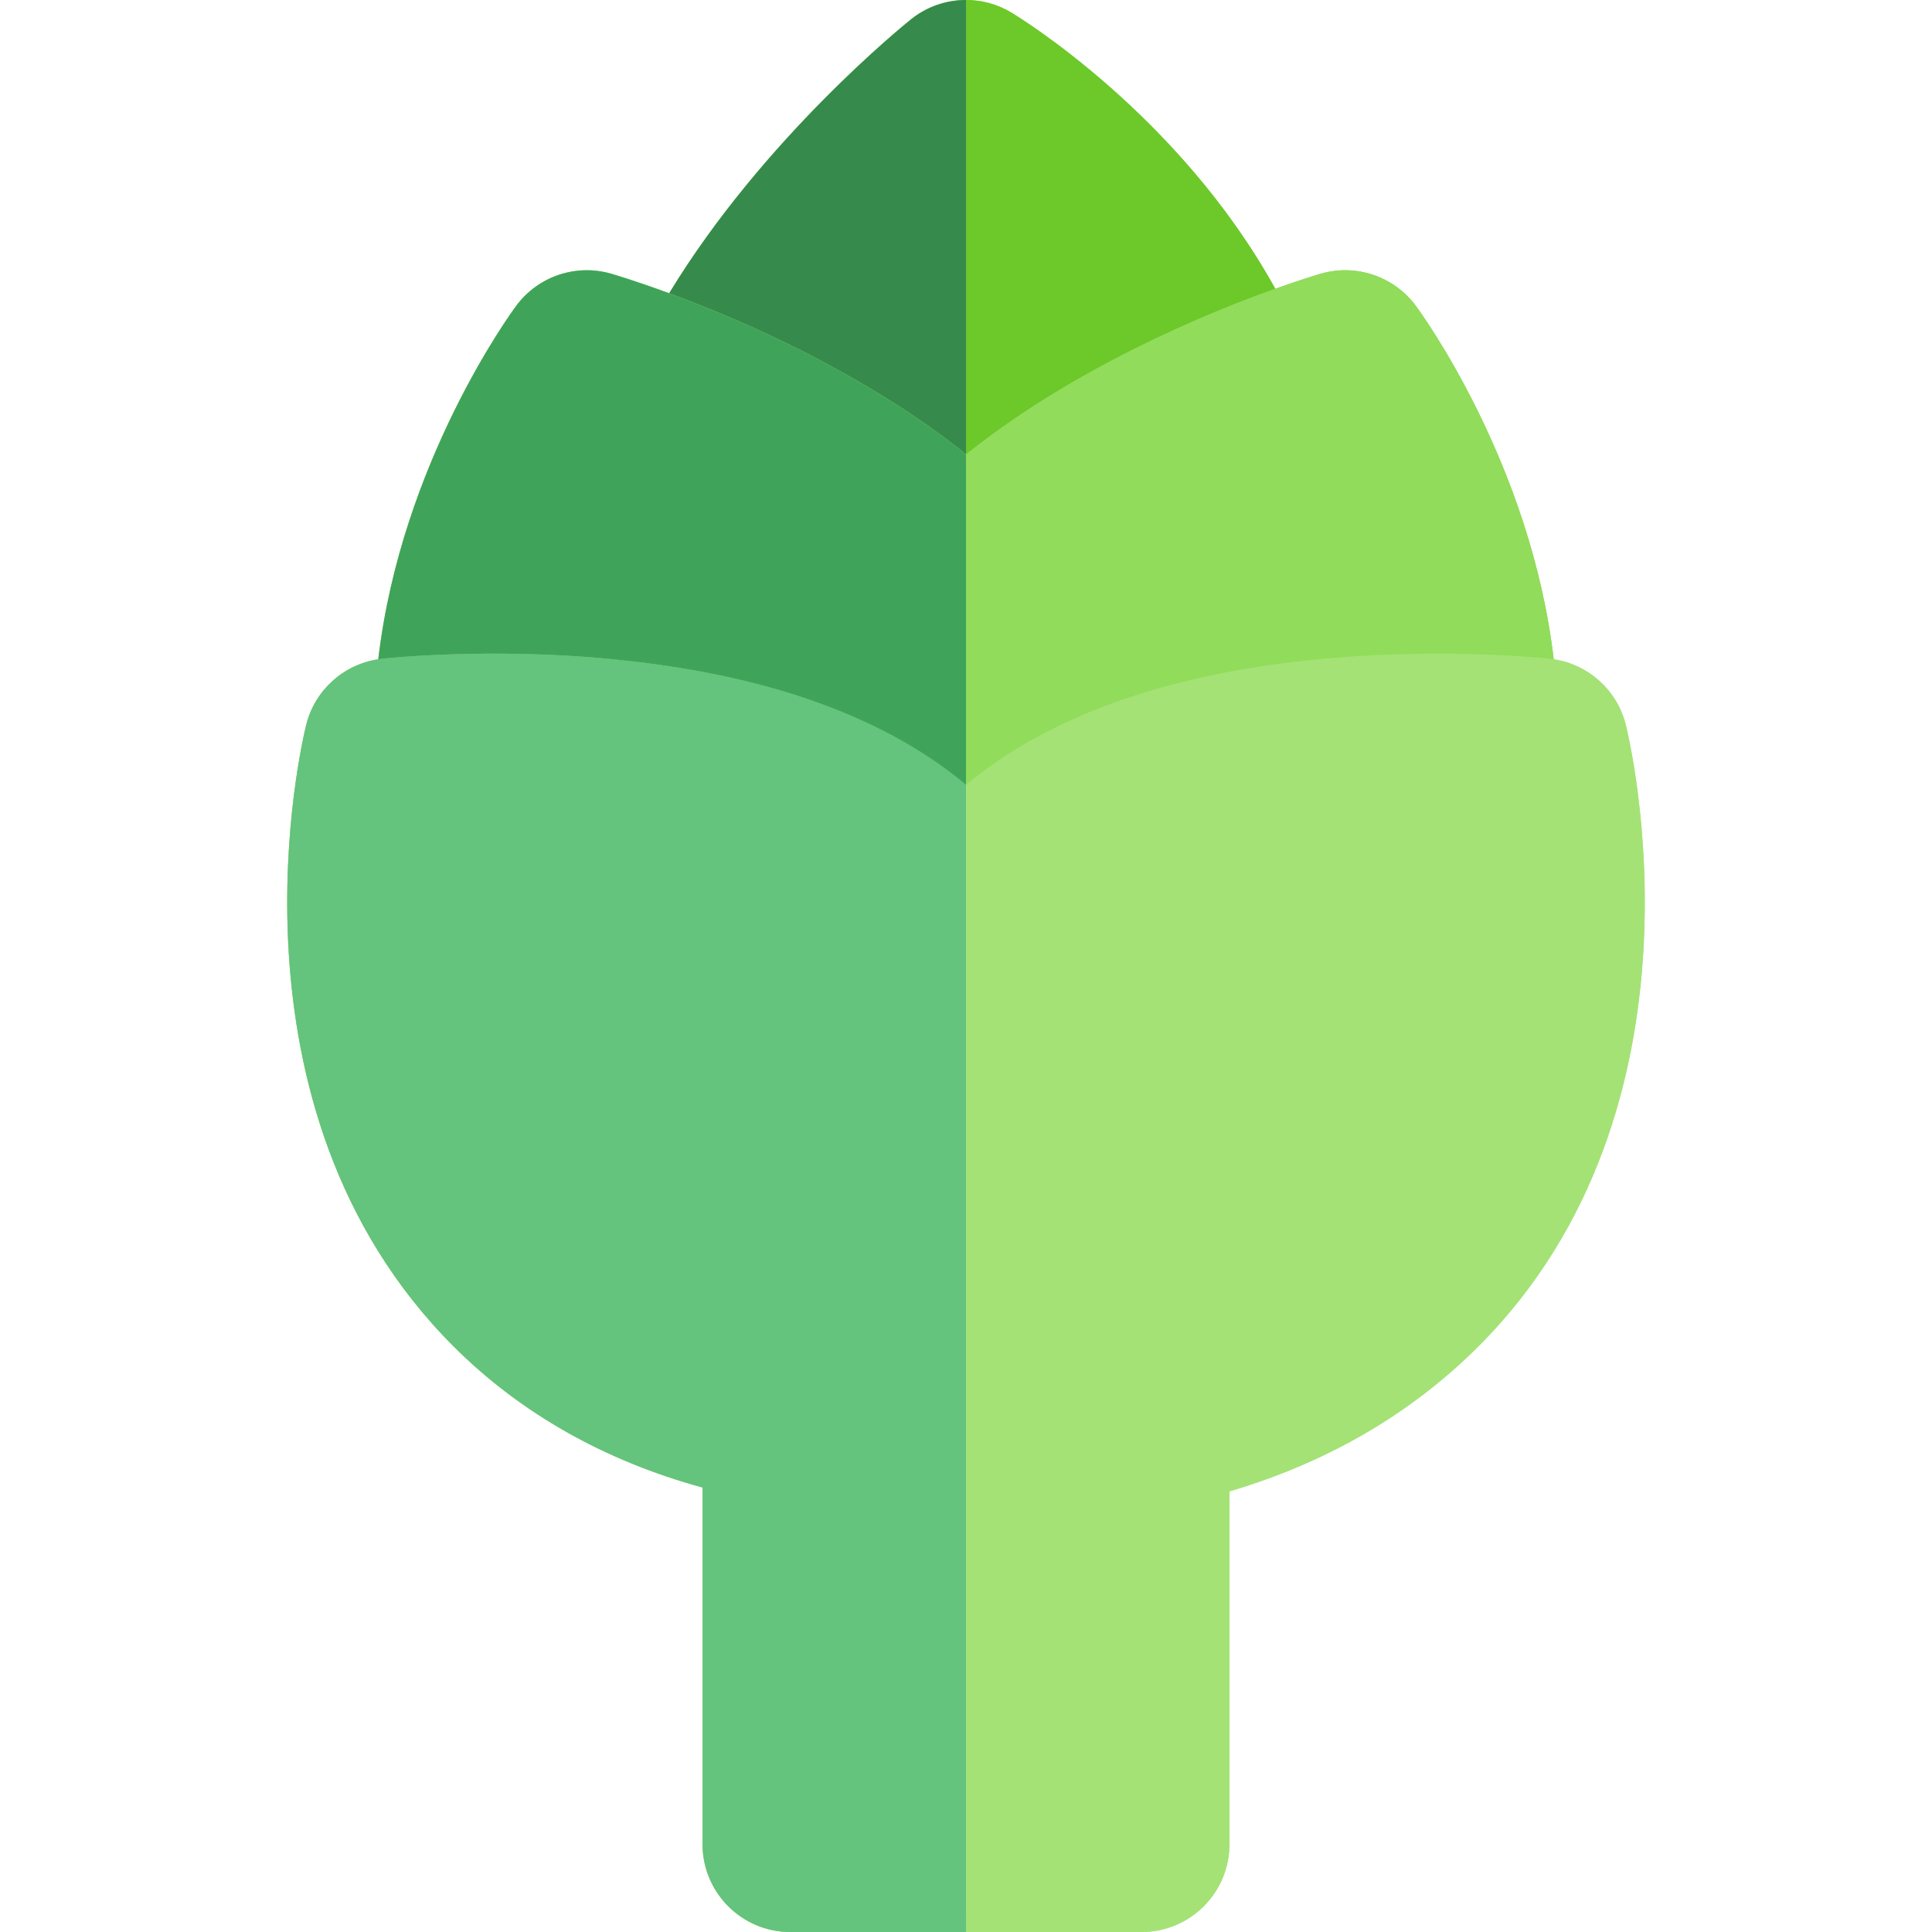 <?xml version="1.0" encoding="iso-8859-1"?>
<!-- Uploaded to: SVG Repo, www.svgrepo.com, Generator: SVG Repo Mixer Tools -->
<svg height="800px" width="800px" version="1.1" id="Layer_1" xmlns="http://www.w3.org/2000/svg" xmlns:xlink="http://www.w3.org/1999/xlink" 
	 viewBox="0 0 512 512" xml:space="preserve">
<g>
	<path style="fill:#A4E276;" d="M430.842,192.064c-2.284-9.137-9.841-15.948-19.095-17.349
		c-6.084-51.956-35.15-91.781-36.554-93.674c-5.798-7.827-15.868-11.214-25.216-8.488c-0.69,0.202-5.128,1.516-12.015,3.977
		c-25.461-46.087-67.935-71.985-69.987-73.217C264.272,1.089,260.13,0,256.001,0c-5.17,0-10.315,1.714-14.538,5.094
		c-1.823,1.458-39.285,31.724-64.126,72.624c-9.01-3.322-14.851-5.03-15.352-5.176c-9.343-2.707-19.385,0.681-25.177,8.499
		c-1.401,1.894-30.478,41.716-36.559,93.675c-9.25,1.403-16.805,8.212-19.089,17.348c-1.027,4.105-24.409,101.281,39.033,164.723
		c17.751,17.753,40.135,30.348,65.987,37.412v94.527c0,12.853,10.42,23.273,23.273,23.273h46.546h46.546
		c12.853,0,23.273-10.42,23.273-23.273v-93.499c22.826-6.757,46.085-18.539,65.987-38.441
		C455.25,293.345,431.869,196.17,430.842,192.064z"/>
	<path style="fill:#A4E276;" d="M430.842,192.064c-2.284-9.137-9.841-15.948-19.095-17.349
		c-6.084-51.956-35.15-91.781-36.554-93.674c-5.798-7.827-15.868-11.213-25.216-8.488c-0.69,0.202-5.128,1.516-12.015,3.977
		c-25.461-46.087-67.935-71.985-69.987-73.217C264.272,1.089,260.13,0,256.001,0c-5.17,0-10.315,1.714-14.538,5.094
		c-1.823,1.458-39.285,31.724-64.126,72.624c-9.01-3.322-14.851-5.03-15.352-5.176c-9.343-2.707-19.385,0.681-25.178,8.498
		c-1.401,1.894-30.478,41.716-36.559,93.677c-9.25,1.403-16.805,8.212-19.089,17.348c-1.027,4.105-24.409,101.281,39.033,164.723
		c17.751,17.753,40.135,30.348,65.987,37.412v94.527c0,12.853,10.42,23.273,23.273,23.273h46.546h46.546
		c12.853,0,23.273-10.42,23.273-23.273v-93.499c22.826-6.757,46.085-18.539,65.987-38.441
		C455.25,293.345,431.869,196.17,430.842,192.064z"/>
</g>
<path style="fill:#6DC82A;" d="M256.041,120.427c12.457-9.976,26.097-18.334,39.03-25.129c7.367-3.87,14.501-7.232,21.057-10.097
	c8.509-3.719,16.04-6.603,21.833-8.673c-25.461-46.087-67.935-71.985-69.987-73.217C264.272,1.089,260.13,0,256.001,0v120.397
	C256.013,120.407,256.027,120.418,256.041,120.427z"/>
<path style="fill:#91DC5A;" d="M295.072,95.298c-12.934,6.794-26.573,15.154-39.03,25.129c-0.012-0.011-0.026-0.02-0.039-0.031
	v87.559c0.788-0.655,1.59-1.289,2.397-1.921c3.596-2.821,7.367-5.415,11.287-7.792c3.086-1.871,6.264-3.609,9.516-5.224
	c6.943-3.449,14.221-6.333,21.683-8.735c0.642-0.206,1.285-0.416,1.93-0.616c7.643-2.368,15.455-4.242,23.273-5.708
	c7.812-1.465,15.621-2.52,23.273-3.26c5.16-0.498,10.249-0.86,15.211-1.095c5.682-0.27,11.199-0.386,16.471-0.386
	c2.47,0,4.814,0.029,7.047,0.074c13.453,0.275,22.317,1.24,22.745,1.288c0.307,0.034,0.608,0.092,0.912,0.137
	c-6.084-51.956-35.15-91.781-36.554-93.674c-5.798-7.827-15.868-11.214-25.216-8.488c-0.69,0.202-5.128,1.516-12.015,3.977
	c-5.793,2.07-13.325,4.952-21.833,8.673C309.571,88.067,302.438,91.429,295.072,95.298z"/>
<path style="fill:#368B4C;" d="M177.337,77.718c6.063,2.234,13.565,5.202,21.835,8.91c5.655,2.535,11.668,5.416,17.832,8.651
	c1.08,0.566,2.109,1.148,3.17,1.721c13.562,7.326,25.529,15.129,35.828,23.396V0c-5.17,0-10.315,1.714-14.538,5.094
	C239.64,6.554,202.178,36.819,177.337,77.718z"/>
<path style="fill:#64C37D;" d="M255.975,207.978c-3.297-2.748-6.81-5.34-10.543-7.769c-6.476-4.209-13.612-7.931-21.379-11.168
	c-4.079-1.699-8.333-3.264-12.764-4.692c-7.288-2.351-15.047-4.335-23.273-5.947c-7.385-1.449-15.146-2.596-23.273-3.446
	c-1.348-0.141-2.675-0.301-4.042-0.425c-4.569-0.416-9.014-0.711-13.29-0.917c-8.71-0.42-16.701-0.462-23.501-0.324
	c-13.346,0.27-22.112,1.218-22.739,1.288c-0.309,0.034-0.613,0.092-0.92,0.138c-9.25,1.403-16.805,8.212-19.089,17.348
	c-1.027,4.105-24.409,101.281,39.034,164.723c17.751,17.753,40.135,30.348,65.987,37.412v94.527
	c0,12.853,10.42,23.273,23.273,23.273h46.546V207.957C255.992,207.963,255.982,207.971,255.975,207.978z"/>
<path style="fill:#3FA45A;" d="M220.173,97.002c-1.061-0.573-2.09-1.154-3.17-1.721c-6.164-3.235-12.178-6.116-17.832-8.651
	c-8.27-3.71-15.771-6.676-21.835-8.91c-9.01-3.322-14.851-5.03-15.352-5.176c-9.343-2.707-19.385,0.681-25.177,8.499
	c-1.401,1.894-30.478,41.716-36.559,93.675c0.307-0.047,0.61-0.104,0.92-0.138c0.627-0.07,9.395-1.018,22.739-1.288
	c6.8-0.138,14.789-0.098,23.501,0.324c4.278,0.206,8.721,0.503,13.29,0.917c1.368,0.124,2.693,0.284,4.042,0.425
	c8.127,0.85,15.888,1.998,23.273,3.446c8.226,1.612,15.985,3.596,23.273,5.947c4.43,1.427,8.686,2.993,12.764,4.692
	c7.769,3.236,14.902,6.957,21.379,11.168c3.733,2.427,7.246,5.019,10.543,7.769c0.009-0.008,0.019-0.014,0.028-0.022v-87.561
	C245.702,112.131,233.735,104.328,220.173,97.002z"/>
</svg>